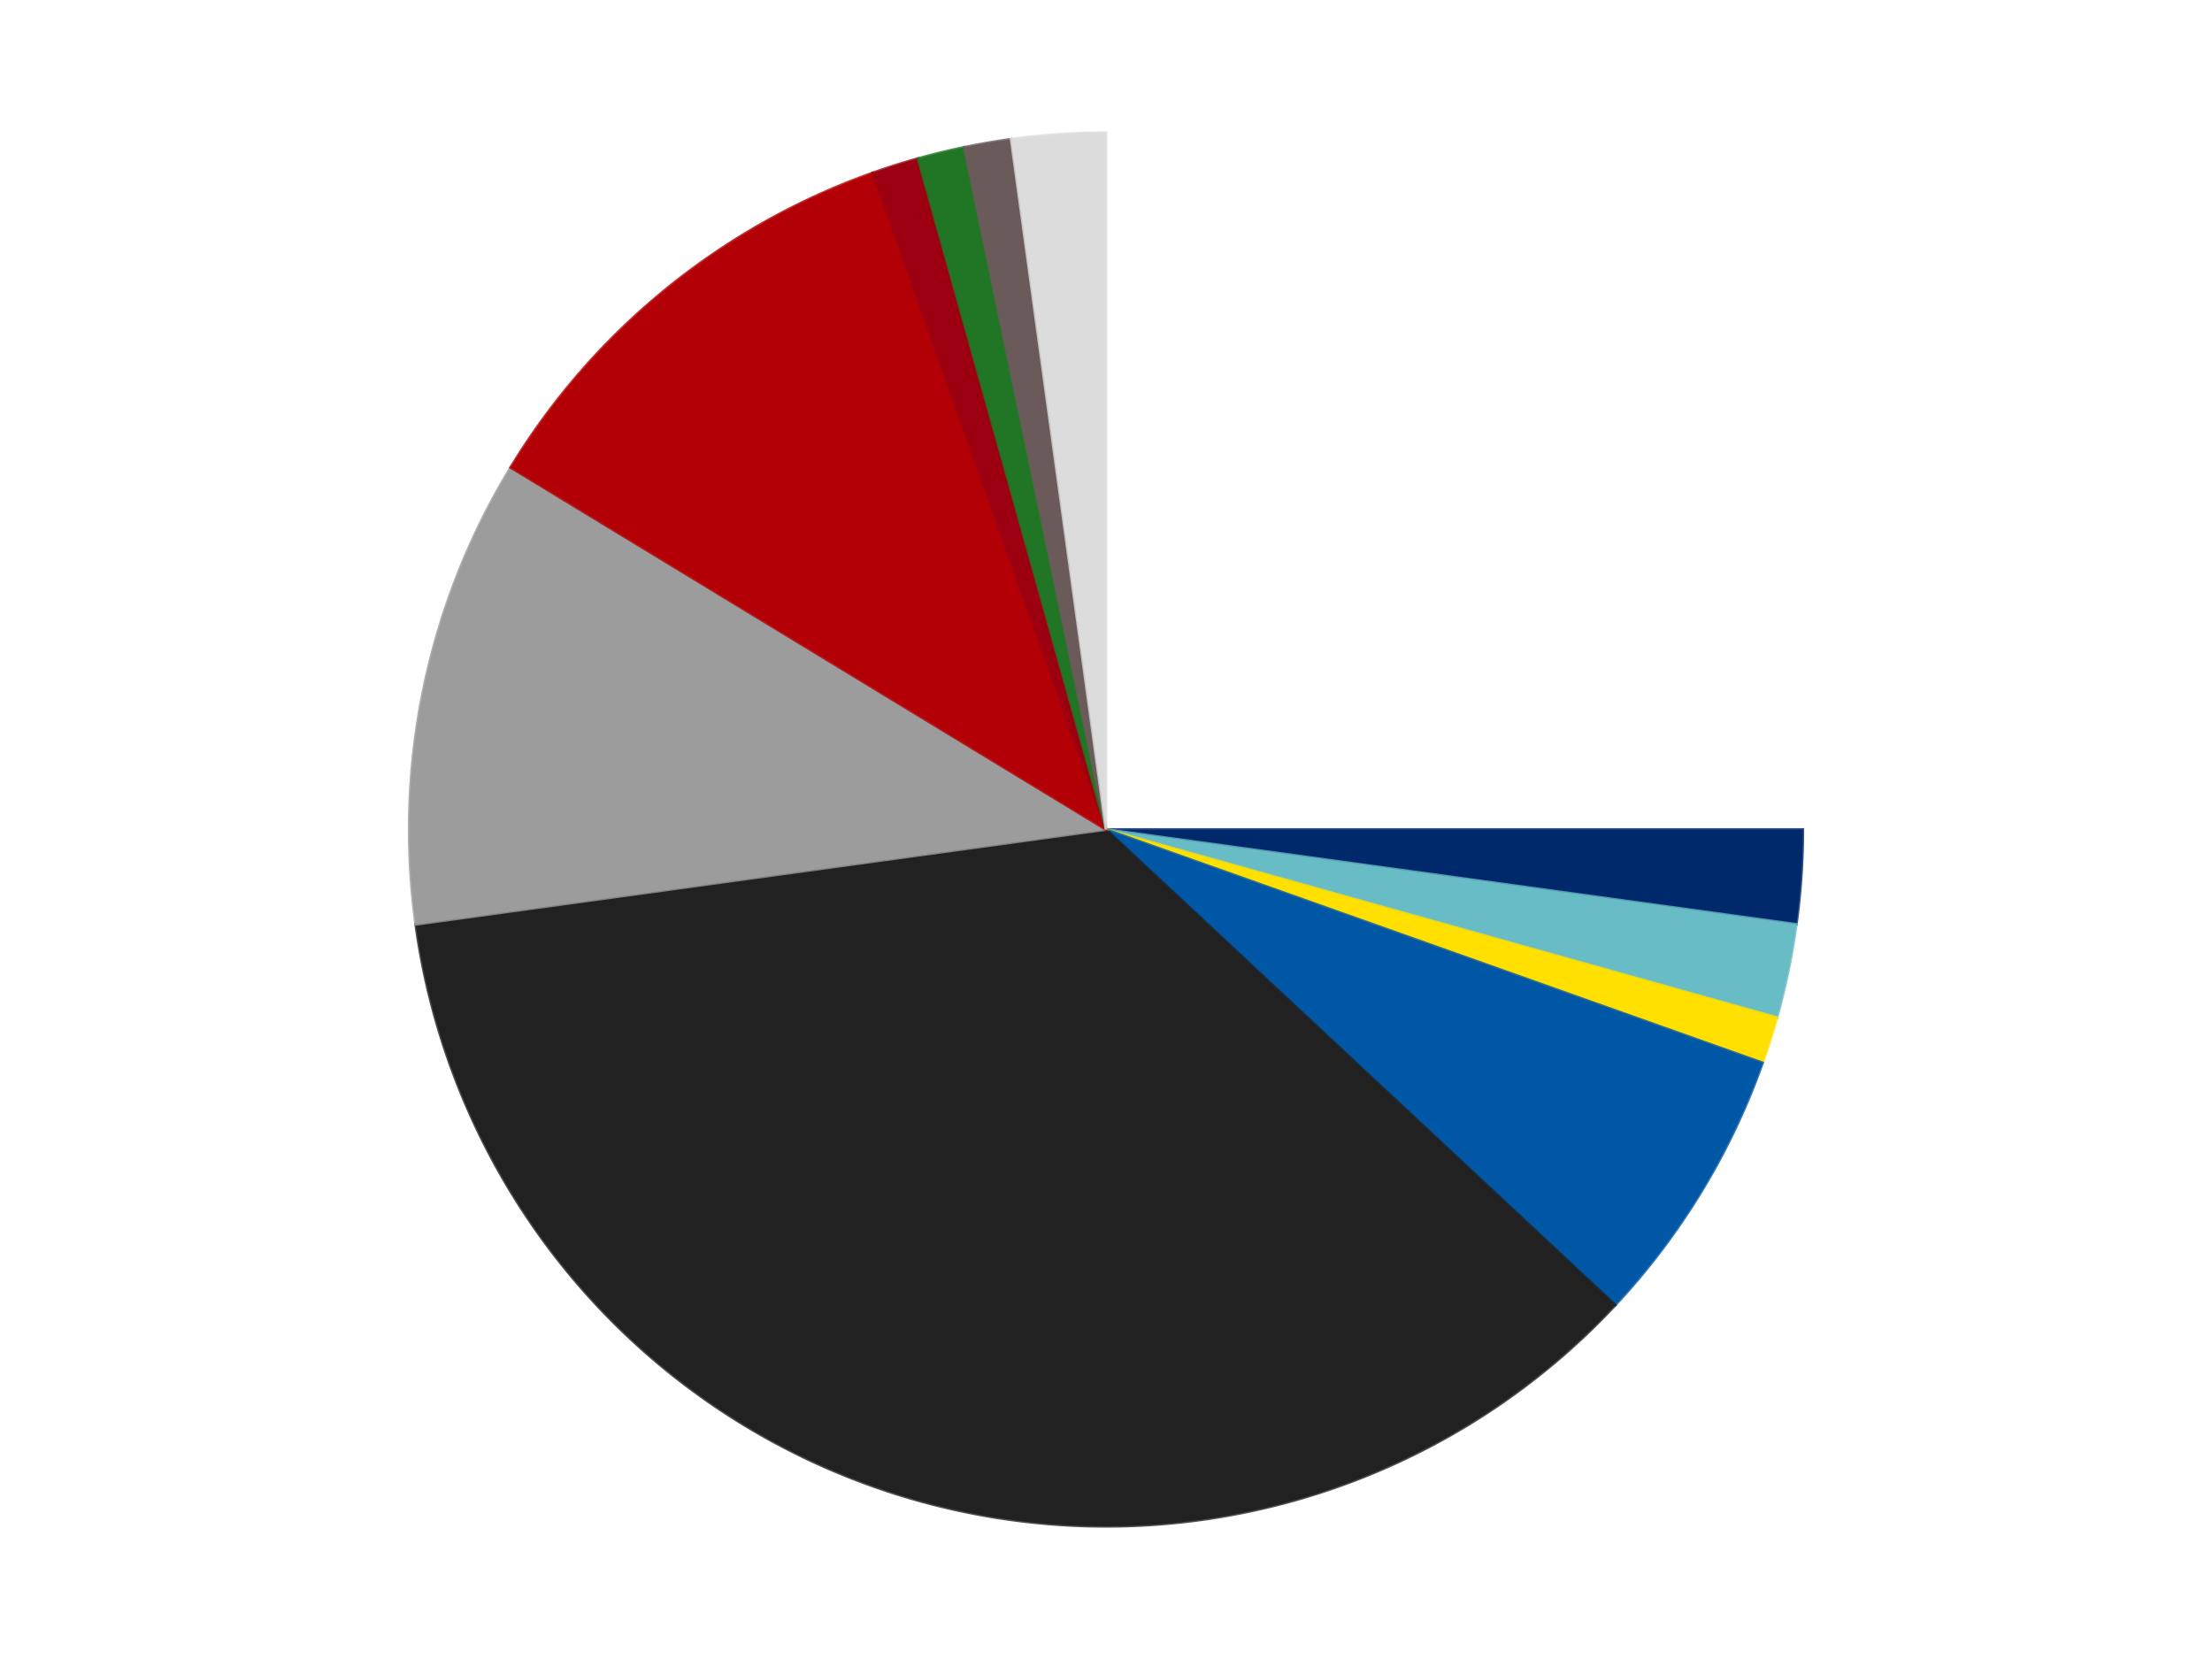 <?xml version='1.0' encoding='utf-8'?>
<svg xmlns="http://www.w3.org/2000/svg" xmlns:xlink="http://www.w3.org/1999/xlink" id="chart-48bbe014-c20d-42f4-83b7-e90c9e891d89" class="pygal-chart" viewBox="0 0 800 600"><!--Generated with pygal 3.0.4 (lxml) ©Kozea 2012-2016 on 2024-07-06--><!--http://pygal.org--><!--http://github.com/Kozea/pygal--><defs><style type="text/css">#chart-48bbe014-c20d-42f4-83b7-e90c9e891d89{-webkit-user-select:none;-webkit-font-smoothing:antialiased;font-family:Consolas,"Liberation Mono",Menlo,Courier,monospace}#chart-48bbe014-c20d-42f4-83b7-e90c9e891d89 .title{font-family:Consolas,"Liberation Mono",Menlo,Courier,monospace;font-size:16px}#chart-48bbe014-c20d-42f4-83b7-e90c9e891d89 .legends .legend text{font-family:Consolas,"Liberation Mono",Menlo,Courier,monospace;font-size:14px}#chart-48bbe014-c20d-42f4-83b7-e90c9e891d89 .axis text{font-family:Consolas,"Liberation Mono",Menlo,Courier,monospace;font-size:10px}#chart-48bbe014-c20d-42f4-83b7-e90c9e891d89 .axis text.major{font-family:Consolas,"Liberation Mono",Menlo,Courier,monospace;font-size:10px}#chart-48bbe014-c20d-42f4-83b7-e90c9e891d89 .text-overlay text.value{font-family:Consolas,"Liberation Mono",Menlo,Courier,monospace;font-size:16px}#chart-48bbe014-c20d-42f4-83b7-e90c9e891d89 .text-overlay text.label{font-family:Consolas,"Liberation Mono",Menlo,Courier,monospace;font-size:10px}#chart-48bbe014-c20d-42f4-83b7-e90c9e891d89 .tooltip{font-family:Consolas,"Liberation Mono",Menlo,Courier,monospace;font-size:14px}#chart-48bbe014-c20d-42f4-83b7-e90c9e891d89 text.no_data{font-family:Consolas,"Liberation Mono",Menlo,Courier,monospace;font-size:64px}
#chart-48bbe014-c20d-42f4-83b7-e90c9e891d89{background-color:transparent}#chart-48bbe014-c20d-42f4-83b7-e90c9e891d89 path,#chart-48bbe014-c20d-42f4-83b7-e90c9e891d89 line,#chart-48bbe014-c20d-42f4-83b7-e90c9e891d89 rect,#chart-48bbe014-c20d-42f4-83b7-e90c9e891d89 circle{-webkit-transition:150ms;-moz-transition:150ms;transition:150ms}#chart-48bbe014-c20d-42f4-83b7-e90c9e891d89 .graph &gt; .background{fill:transparent}#chart-48bbe014-c20d-42f4-83b7-e90c9e891d89 .plot &gt; .background{fill:transparent}#chart-48bbe014-c20d-42f4-83b7-e90c9e891d89 .graph{fill:rgba(0,0,0,.87)}#chart-48bbe014-c20d-42f4-83b7-e90c9e891d89 text.no_data{fill:rgba(0,0,0,1)}#chart-48bbe014-c20d-42f4-83b7-e90c9e891d89 .title{fill:rgba(0,0,0,1)}#chart-48bbe014-c20d-42f4-83b7-e90c9e891d89 .legends .legend text{fill:rgba(0,0,0,.87)}#chart-48bbe014-c20d-42f4-83b7-e90c9e891d89 .legends .legend:hover text{fill:rgba(0,0,0,1)}#chart-48bbe014-c20d-42f4-83b7-e90c9e891d89 .axis .line{stroke:rgba(0,0,0,1)}#chart-48bbe014-c20d-42f4-83b7-e90c9e891d89 .axis .guide.line{stroke:rgba(0,0,0,.54)}#chart-48bbe014-c20d-42f4-83b7-e90c9e891d89 .axis .major.line{stroke:rgba(0,0,0,.87)}#chart-48bbe014-c20d-42f4-83b7-e90c9e891d89 .axis text.major{fill:rgba(0,0,0,1)}#chart-48bbe014-c20d-42f4-83b7-e90c9e891d89 .axis.y .guides:hover .guide.line,#chart-48bbe014-c20d-42f4-83b7-e90c9e891d89 .line-graph .axis.x .guides:hover .guide.line,#chart-48bbe014-c20d-42f4-83b7-e90c9e891d89 .stackedline-graph .axis.x .guides:hover .guide.line,#chart-48bbe014-c20d-42f4-83b7-e90c9e891d89 .xy-graph .axis.x .guides:hover .guide.line{stroke:rgba(0,0,0,1)}#chart-48bbe014-c20d-42f4-83b7-e90c9e891d89 .axis .guides:hover text{fill:rgba(0,0,0,1)}#chart-48bbe014-c20d-42f4-83b7-e90c9e891d89 .reactive{fill-opacity:1.0;stroke-opacity:.8;stroke-width:1}#chart-48bbe014-c20d-42f4-83b7-e90c9e891d89 .ci{stroke:rgba(0,0,0,.87)}#chart-48bbe014-c20d-42f4-83b7-e90c9e891d89 .reactive.active,#chart-48bbe014-c20d-42f4-83b7-e90c9e891d89 .active .reactive{fill-opacity:0.6;stroke-opacity:.9;stroke-width:4}#chart-48bbe014-c20d-42f4-83b7-e90c9e891d89 .ci .reactive.active{stroke-width:1.5}#chart-48bbe014-c20d-42f4-83b7-e90c9e891d89 .series text{fill:rgba(0,0,0,1)}#chart-48bbe014-c20d-42f4-83b7-e90c9e891d89 .tooltip rect{fill:transparent;stroke:rgba(0,0,0,1);-webkit-transition:opacity 150ms;-moz-transition:opacity 150ms;transition:opacity 150ms}#chart-48bbe014-c20d-42f4-83b7-e90c9e891d89 .tooltip .label{fill:rgba(0,0,0,.87)}#chart-48bbe014-c20d-42f4-83b7-e90c9e891d89 .tooltip .label{fill:rgba(0,0,0,.87)}#chart-48bbe014-c20d-42f4-83b7-e90c9e891d89 .tooltip .legend{font-size:.8em;fill:rgba(0,0,0,.54)}#chart-48bbe014-c20d-42f4-83b7-e90c9e891d89 .tooltip .x_label{font-size:.6em;fill:rgba(0,0,0,1)}#chart-48bbe014-c20d-42f4-83b7-e90c9e891d89 .tooltip .xlink{font-size:.5em;text-decoration:underline}#chart-48bbe014-c20d-42f4-83b7-e90c9e891d89 .tooltip .value{font-size:1.5em}#chart-48bbe014-c20d-42f4-83b7-e90c9e891d89 .bound{font-size:.5em}#chart-48bbe014-c20d-42f4-83b7-e90c9e891d89 .max-value{font-size:.75em;fill:rgba(0,0,0,.54)}#chart-48bbe014-c20d-42f4-83b7-e90c9e891d89 .map-element{fill:transparent;stroke:rgba(0,0,0,.54) !important}#chart-48bbe014-c20d-42f4-83b7-e90c9e891d89 .map-element .reactive{fill-opacity:inherit;stroke-opacity:inherit}#chart-48bbe014-c20d-42f4-83b7-e90c9e891d89 .color-0,#chart-48bbe014-c20d-42f4-83b7-e90c9e891d89 .color-0 a:visited{stroke:#F44336;fill:#F44336}#chart-48bbe014-c20d-42f4-83b7-e90c9e891d89 .color-1,#chart-48bbe014-c20d-42f4-83b7-e90c9e891d89 .color-1 a:visited{stroke:#3F51B5;fill:#3F51B5}#chart-48bbe014-c20d-42f4-83b7-e90c9e891d89 .color-2,#chart-48bbe014-c20d-42f4-83b7-e90c9e891d89 .color-2 a:visited{stroke:#009688;fill:#009688}#chart-48bbe014-c20d-42f4-83b7-e90c9e891d89 .color-3,#chart-48bbe014-c20d-42f4-83b7-e90c9e891d89 .color-3 a:visited{stroke:#FFC107;fill:#FFC107}#chart-48bbe014-c20d-42f4-83b7-e90c9e891d89 .color-4,#chart-48bbe014-c20d-42f4-83b7-e90c9e891d89 .color-4 a:visited{stroke:#FF5722;fill:#FF5722}#chart-48bbe014-c20d-42f4-83b7-e90c9e891d89 .color-5,#chart-48bbe014-c20d-42f4-83b7-e90c9e891d89 .color-5 a:visited{stroke:#9C27B0;fill:#9C27B0}#chart-48bbe014-c20d-42f4-83b7-e90c9e891d89 .color-6,#chart-48bbe014-c20d-42f4-83b7-e90c9e891d89 .color-6 a:visited{stroke:#03A9F4;fill:#03A9F4}#chart-48bbe014-c20d-42f4-83b7-e90c9e891d89 .color-7,#chart-48bbe014-c20d-42f4-83b7-e90c9e891d89 .color-7 a:visited{stroke:#8BC34A;fill:#8BC34A}#chart-48bbe014-c20d-42f4-83b7-e90c9e891d89 .color-8,#chart-48bbe014-c20d-42f4-83b7-e90c9e891d89 .color-8 a:visited{stroke:#FF9800;fill:#FF9800}#chart-48bbe014-c20d-42f4-83b7-e90c9e891d89 .color-9,#chart-48bbe014-c20d-42f4-83b7-e90c9e891d89 .color-9 a:visited{stroke:#E91E63;fill:#E91E63}#chart-48bbe014-c20d-42f4-83b7-e90c9e891d89 .color-10,#chart-48bbe014-c20d-42f4-83b7-e90c9e891d89 .color-10 a:visited{stroke:#2196F3;fill:#2196F3}#chart-48bbe014-c20d-42f4-83b7-e90c9e891d89 .color-11,#chart-48bbe014-c20d-42f4-83b7-e90c9e891d89 .color-11 a:visited{stroke:#4CAF50;fill:#4CAF50}#chart-48bbe014-c20d-42f4-83b7-e90c9e891d89 .text-overlay .color-0 text{fill:black}#chart-48bbe014-c20d-42f4-83b7-e90c9e891d89 .text-overlay .color-1 text{fill:black}#chart-48bbe014-c20d-42f4-83b7-e90c9e891d89 .text-overlay .color-2 text{fill:black}#chart-48bbe014-c20d-42f4-83b7-e90c9e891d89 .text-overlay .color-3 text{fill:black}#chart-48bbe014-c20d-42f4-83b7-e90c9e891d89 .text-overlay .color-4 text{fill:black}#chart-48bbe014-c20d-42f4-83b7-e90c9e891d89 .text-overlay .color-5 text{fill:black}#chart-48bbe014-c20d-42f4-83b7-e90c9e891d89 .text-overlay .color-6 text{fill:black}#chart-48bbe014-c20d-42f4-83b7-e90c9e891d89 .text-overlay .color-7 text{fill:black}#chart-48bbe014-c20d-42f4-83b7-e90c9e891d89 .text-overlay .color-8 text{fill:black}#chart-48bbe014-c20d-42f4-83b7-e90c9e891d89 .text-overlay .color-9 text{fill:black}#chart-48bbe014-c20d-42f4-83b7-e90c9e891d89 .text-overlay .color-10 text{fill:black}#chart-48bbe014-c20d-42f4-83b7-e90c9e891d89 .text-overlay .color-11 text{fill:black}
#chart-48bbe014-c20d-42f4-83b7-e90c9e891d89 text.no_data{text-anchor:middle}#chart-48bbe014-c20d-42f4-83b7-e90c9e891d89 .guide.line{fill:none}#chart-48bbe014-c20d-42f4-83b7-e90c9e891d89 .centered{text-anchor:middle}#chart-48bbe014-c20d-42f4-83b7-e90c9e891d89 .title{text-anchor:middle}#chart-48bbe014-c20d-42f4-83b7-e90c9e891d89 .legends .legend text{fill-opacity:1}#chart-48bbe014-c20d-42f4-83b7-e90c9e891d89 .axis.x text{text-anchor:middle}#chart-48bbe014-c20d-42f4-83b7-e90c9e891d89 .axis.x:not(.web) text[transform]{text-anchor:start}#chart-48bbe014-c20d-42f4-83b7-e90c9e891d89 .axis.x:not(.web) text[transform].backwards{text-anchor:end}#chart-48bbe014-c20d-42f4-83b7-e90c9e891d89 .axis.y text{text-anchor:end}#chart-48bbe014-c20d-42f4-83b7-e90c9e891d89 .axis.y text[transform].backwards{text-anchor:start}#chart-48bbe014-c20d-42f4-83b7-e90c9e891d89 .axis.y2 text{text-anchor:start}#chart-48bbe014-c20d-42f4-83b7-e90c9e891d89 .axis.y2 text[transform].backwards{text-anchor:end}#chart-48bbe014-c20d-42f4-83b7-e90c9e891d89 .axis .guide.line{stroke-dasharray:4,4;stroke:black}#chart-48bbe014-c20d-42f4-83b7-e90c9e891d89 .axis .major.guide.line{stroke-dasharray:6,6;stroke:black}#chart-48bbe014-c20d-42f4-83b7-e90c9e891d89 .horizontal .axis.y .guide.line,#chart-48bbe014-c20d-42f4-83b7-e90c9e891d89 .horizontal .axis.y2 .guide.line,#chart-48bbe014-c20d-42f4-83b7-e90c9e891d89 .vertical .axis.x .guide.line{opacity:0}#chart-48bbe014-c20d-42f4-83b7-e90c9e891d89 .horizontal .axis.always_show .guide.line,#chart-48bbe014-c20d-42f4-83b7-e90c9e891d89 .vertical .axis.always_show .guide.line{opacity:1 !important}#chart-48bbe014-c20d-42f4-83b7-e90c9e891d89 .axis.y .guides:hover .guide.line,#chart-48bbe014-c20d-42f4-83b7-e90c9e891d89 .axis.y2 .guides:hover .guide.line,#chart-48bbe014-c20d-42f4-83b7-e90c9e891d89 .axis.x .guides:hover .guide.line{opacity:1}#chart-48bbe014-c20d-42f4-83b7-e90c9e891d89 .axis .guides:hover text{opacity:1}#chart-48bbe014-c20d-42f4-83b7-e90c9e891d89 .nofill{fill:none}#chart-48bbe014-c20d-42f4-83b7-e90c9e891d89 .subtle-fill{fill-opacity:.2}#chart-48bbe014-c20d-42f4-83b7-e90c9e891d89 .dot{stroke-width:1px;fill-opacity:1;stroke-opacity:1}#chart-48bbe014-c20d-42f4-83b7-e90c9e891d89 .dot.active{stroke-width:5px}#chart-48bbe014-c20d-42f4-83b7-e90c9e891d89 .dot.negative{fill:transparent}#chart-48bbe014-c20d-42f4-83b7-e90c9e891d89 text,#chart-48bbe014-c20d-42f4-83b7-e90c9e891d89 tspan{stroke:none !important}#chart-48bbe014-c20d-42f4-83b7-e90c9e891d89 .series text.active{opacity:1}#chart-48bbe014-c20d-42f4-83b7-e90c9e891d89 .tooltip rect{fill-opacity:.95;stroke-width:.5}#chart-48bbe014-c20d-42f4-83b7-e90c9e891d89 .tooltip text{fill-opacity:1}#chart-48bbe014-c20d-42f4-83b7-e90c9e891d89 .showable{visibility:hidden}#chart-48bbe014-c20d-42f4-83b7-e90c9e891d89 .showable.shown{visibility:visible}#chart-48bbe014-c20d-42f4-83b7-e90c9e891d89 .gauge-background{fill:rgba(229,229,229,1);stroke:none}#chart-48bbe014-c20d-42f4-83b7-e90c9e891d89 .bg-lines{stroke:transparent;stroke-width:2px}</style><script type="text/javascript">window.pygal = window.pygal || {};window.pygal.config = window.pygal.config || {};window.pygal.config['48bbe014-c20d-42f4-83b7-e90c9e891d89'] = {"allow_interruptions": false, "box_mode": "extremes", "classes": ["pygal-chart"], "css": ["file://style.css", "file://graph.css"], "defs": [], "disable_xml_declaration": false, "dots_size": 2.5, "dynamic_print_values": false, "explicit_size": false, "fill": false, "force_uri_protocol": "https", "formatter": null, "half_pie": false, "height": 600, "include_x_axis": false, "inner_radius": 0, "interpolate": null, "interpolation_parameters": {}, "interpolation_precision": 250, "inverse_y_axis": false, "js": ["//kozea.github.io/pygal.js/2.0.x/pygal-tooltips.min.js"], "legend_at_bottom": false, "legend_at_bottom_columns": null, "legend_box_size": 12, "logarithmic": false, "margin": 20, "margin_bottom": null, "margin_left": null, "margin_right": null, "margin_top": null, "max_scale": 16, "min_scale": 4, "missing_value_fill_truncation": "x", "no_data_text": "No data", "no_prefix": false, "order_min": null, "pretty_print": false, "print_labels": false, "print_values": false, "print_values_position": "center", "print_zeroes": true, "range": null, "rounded_bars": null, "secondary_range": null, "show_dots": true, "show_legend": false, "show_minor_x_labels": true, "show_minor_y_labels": true, "show_only_major_dots": false, "show_x_guides": false, "show_x_labels": true, "show_y_guides": true, "show_y_labels": true, "spacing": 10, "stack_from_top": false, "strict": false, "stroke": true, "stroke_style": null, "style": {"background": "transparent", "ci_colors": [], "colors": ["#F44336", "#3F51B5", "#009688", "#FFC107", "#FF5722", "#9C27B0", "#03A9F4", "#8BC34A", "#FF9800", "#E91E63", "#2196F3", "#4CAF50", "#FFEB3B", "#673AB7", "#00BCD4", "#CDDC39", "#9E9E9E", "#607D8B"], "dot_opacity": "1", "font_family": "Consolas, \"Liberation Mono\", Menlo, Courier, monospace", "foreground": "rgba(0, 0, 0, .87)", "foreground_strong": "rgba(0, 0, 0, 1)", "foreground_subtle": "rgba(0, 0, 0, .54)", "guide_stroke_color": "black", "guide_stroke_dasharray": "4,4", "label_font_family": "Consolas, \"Liberation Mono\", Menlo, Courier, monospace", "label_font_size": 10, "legend_font_family": "Consolas, \"Liberation Mono\", Menlo, Courier, monospace", "legend_font_size": 14, "major_guide_stroke_color": "black", "major_guide_stroke_dasharray": "6,6", "major_label_font_family": "Consolas, \"Liberation Mono\", Menlo, Courier, monospace", "major_label_font_size": 10, "no_data_font_family": "Consolas, \"Liberation Mono\", Menlo, Courier, monospace", "no_data_font_size": 64, "opacity": "1.0", "opacity_hover": "0.6", "plot_background": "transparent", "stroke_opacity": ".8", "stroke_opacity_hover": ".9", "stroke_width": "1", "stroke_width_hover": "4", "title_font_family": "Consolas, \"Liberation Mono\", Menlo, Courier, monospace", "title_font_size": 16, "tooltip_font_family": "Consolas, \"Liberation Mono\", Menlo, Courier, monospace", "tooltip_font_size": 14, "transition": "150ms", "value_background": "rgba(229, 229, 229, 1)", "value_colors": [], "value_font_family": "Consolas, \"Liberation Mono\", Menlo, Courier, monospace", "value_font_size": 16, "value_label_font_family": "Consolas, \"Liberation Mono\", Menlo, Courier, monospace", "value_label_font_size": 10}, "title": null, "tooltip_border_radius": 0, "tooltip_fancy_mode": true, "truncate_label": null, "truncate_legend": null, "width": 800, "x_label_rotation": 0, "x_labels": null, "x_labels_major": null, "x_labels_major_count": null, "x_labels_major_every": null, "x_title": null, "xrange": null, "y_label_rotation": 0, "y_labels": null, "y_labels_major": null, "y_labels_major_count": null, "y_labels_major_every": null, "y_title": null, "zero": 0, "legends": ["White", "Trans-Dark Blue", "Trans-Light Blue", "Yellow", "Blue", "Black", "Light Gray", "Red", "Trans-Red", "Trans-Green", "Dark Gray", "Chrome Silver"]}</script><script type="text/javascript" xlink:href="https://kozea.github.io/pygal.js/2.0.x/pygal-tooltips.min.js"/></defs><title>Pygal</title><g class="graph pie-graph vertical"><rect x="0" y="0" width="800" height="600" class="background"/><g transform="translate(20, 20)" class="plot"><rect x="0" y="0" width="760" height="560" class="background"/><g class="series serie-0 color-0"><g class="slices"><g class="slice" style="fill: #FFFFFF; stroke: #FFFFFF"><path d="M380 28 A252 252 0 0 1 632 280 L380 280 A0 0 0 0 0 380 280 z" class="slice reactive tooltip-trigger"/><desc class="value">23</desc><desc class="x centered">469.09545442950497</desc><desc class="y centered">190.904545570495</desc></g></g></g><g class="series serie-1 color-1"><g class="slices"><g class="slice" style="fill: #00296B; stroke: #00296B"><path d="M632 280 A252 252 0 0 1 629.653 314.314 L380 280 A0 0 0 0 0 380 280 z" class="slice reactive tooltip-trigger"/><desc class="value">2</desc><desc class="x centered">505.70626491800795</desc><desc class="y centered">288.5985440839485</desc></g></g></g><g class="series serie-2 color-2"><g class="slices"><g class="slice" style="fill: #68BCC5; stroke: #68BCC5"><path d="M629.653 314.314 A252 252 0 0 1 622.655 347.989 L380 280 A0 0 0 0 0 380 280 z" class="slice reactive tooltip-trigger"/><desc class="value">2</desc><desc class="x centered">503.36459504797267</desc><desc class="y centered">305.63545764463186</desc></g></g></g><g class="series serie-3 color-3"><g class="slices"><g class="slice" style="fill: #FFE001; stroke: #FFE001"><path d="M622.655 347.989 A252 252 0 0 1 617.45 364.39 L380 280 A0 0 0 0 0 380 280 z" class="slice reactive tooltip-trigger"/><desc class="value">1</desc><desc class="x centered">500.09624061858426</desc><desc class="y centered">318.11683341101553</desc></g></g></g><g class="series serie-4 color-4"><g class="slices"><g class="slice" style="fill: #0057A6; stroke: #0057A6"><path d="M617.45 364.39 A252 252 0 0 1 564.171 452.003 L380 280 A0 0 0 0 0 380 280 z" class="slice reactive tooltip-trigger"/><desc class="value">6</desc><desc class="x centered">487.6568449728576</desc><desc class="y centered">345.4675777044646</desc></g></g></g><g class="series serie-5 color-5"><g class="slices"><g class="slice" style="fill: #212121; stroke: #212121"><path d="M564.171 452.003 A252 252 0 0 1 130.347 314.314 L380 280 A0 0 0 0 0 380 280 z" class="slice reactive tooltip-trigger"/><desc class="value">33</desc><desc class="x centered">341.8831665889845</desc><desc class="y centered">400.09624061858426</desc></g></g></g><g class="series serie-6 color-6"><g class="slices"><g class="slice" style="fill: #9C9C9C; stroke: #9C9C9C"><path d="M130.347 314.314 A252 252 0 0 1 164.686 149.065 L380 280 A0 0 0 0 0 380 280 z" class="slice reactive tooltip-trigger"/><desc class="value">10</desc><desc class="x centered">256.63540495202733</desc><desc class="y centered">254.3645423553682</desc></g></g></g><g class="series serie-7 color-7"><g class="slices"><g class="slice" style="fill: #B30006; stroke: #B30006"><path d="M164.686 149.065 A252 252 0 0 1 295.61 42.55 L380 280 A0 0 0 0 0 380 280 z" class="slice reactive tooltip-trigger"/><desc class="value">10</desc><desc class="x centered">300.48291901491734</desc><desc class="y centered">182.26037737124312</desc></g></g></g><g class="series serie-8 color-8"><g class="slices"><g class="slice" style="fill: #9C0010; stroke: #9C0010"><path d="M295.61 42.55 A252 252 0 0 1 312.011 37.345 L380 280 A0 0 0 0 0 380 280 z" class="slice reactive tooltip-trigger"/><desc class="value">1</desc><desc class="x centered">341.88316658898435</desc><desc class="y centered">159.90375938141577</desc></g></g></g><g class="series serie-9 color-9"><g class="slices"><g class="slice" style="fill: #217625; stroke: #217625"><path d="M312.011 37.345 A252 252 0 0 1 328.729 33.271 L380 280 A0 0 0 0 0 380 280 z" class="slice reactive tooltip-trigger"/><desc class="value">1</desc><desc class="x centered">350.1676830212277</desc><desc class="y centered">157.5825467358594</desc></g></g></g><g class="series serie-10 color-10"><g class="slices"><g class="slice" style="fill: #6B5A5A; stroke: #6B5A5A"><path d="M328.729 33.271 A252 252 0 0 1 345.686 30.347 L380 280 A0 0 0 0 0 380 280 z" class="slice reactive tooltip-trigger"/><desc class="value">1</desc><desc class="x centered">358.59129148638795</desc><desc class="y centered">155.8321007676332</desc></g></g></g><g class="series serie-11 color-11"><g class="slices"><g class="slice" style="fill: #DCDCDC; stroke: #DCDCDC"><path d="M345.686 30.347 A252 252 0 0 1 380 28 L380 280 A0 0 0 0 0 380 280 z" class="slice reactive tooltip-trigger"/><desc class="value">2</desc><desc class="x centered">371.40145591605153</desc><desc class="y centered">154.29373508199205</desc></g></g></g></g><g class="titles"/><g transform="translate(20, 20)" class="plot overlay"><g class="series serie-0 color-0"/><g class="series serie-1 color-1"/><g class="series serie-2 color-2"/><g class="series serie-3 color-3"/><g class="series serie-4 color-4"/><g class="series serie-5 color-5"/><g class="series serie-6 color-6"/><g class="series serie-7 color-7"/><g class="series serie-8 color-8"/><g class="series serie-9 color-9"/><g class="series serie-10 color-10"/><g class="series serie-11 color-11"/></g><g transform="translate(20, 20)" class="plot text-overlay"><g class="series serie-0 color-0"/><g class="series serie-1 color-1"/><g class="series serie-2 color-2"/><g class="series serie-3 color-3"/><g class="series serie-4 color-4"/><g class="series serie-5 color-5"/><g class="series serie-6 color-6"/><g class="series serie-7 color-7"/><g class="series serie-8 color-8"/><g class="series serie-9 color-9"/><g class="series serie-10 color-10"/><g class="series serie-11 color-11"/></g><g transform="translate(20, 20)" class="plot tooltip-overlay"><g transform="translate(0 0)" style="opacity: 0" class="tooltip"><rect rx="0" ry="0" width="0" height="0" class="tooltip-box"/><g class="text"/></g></g></g></svg>